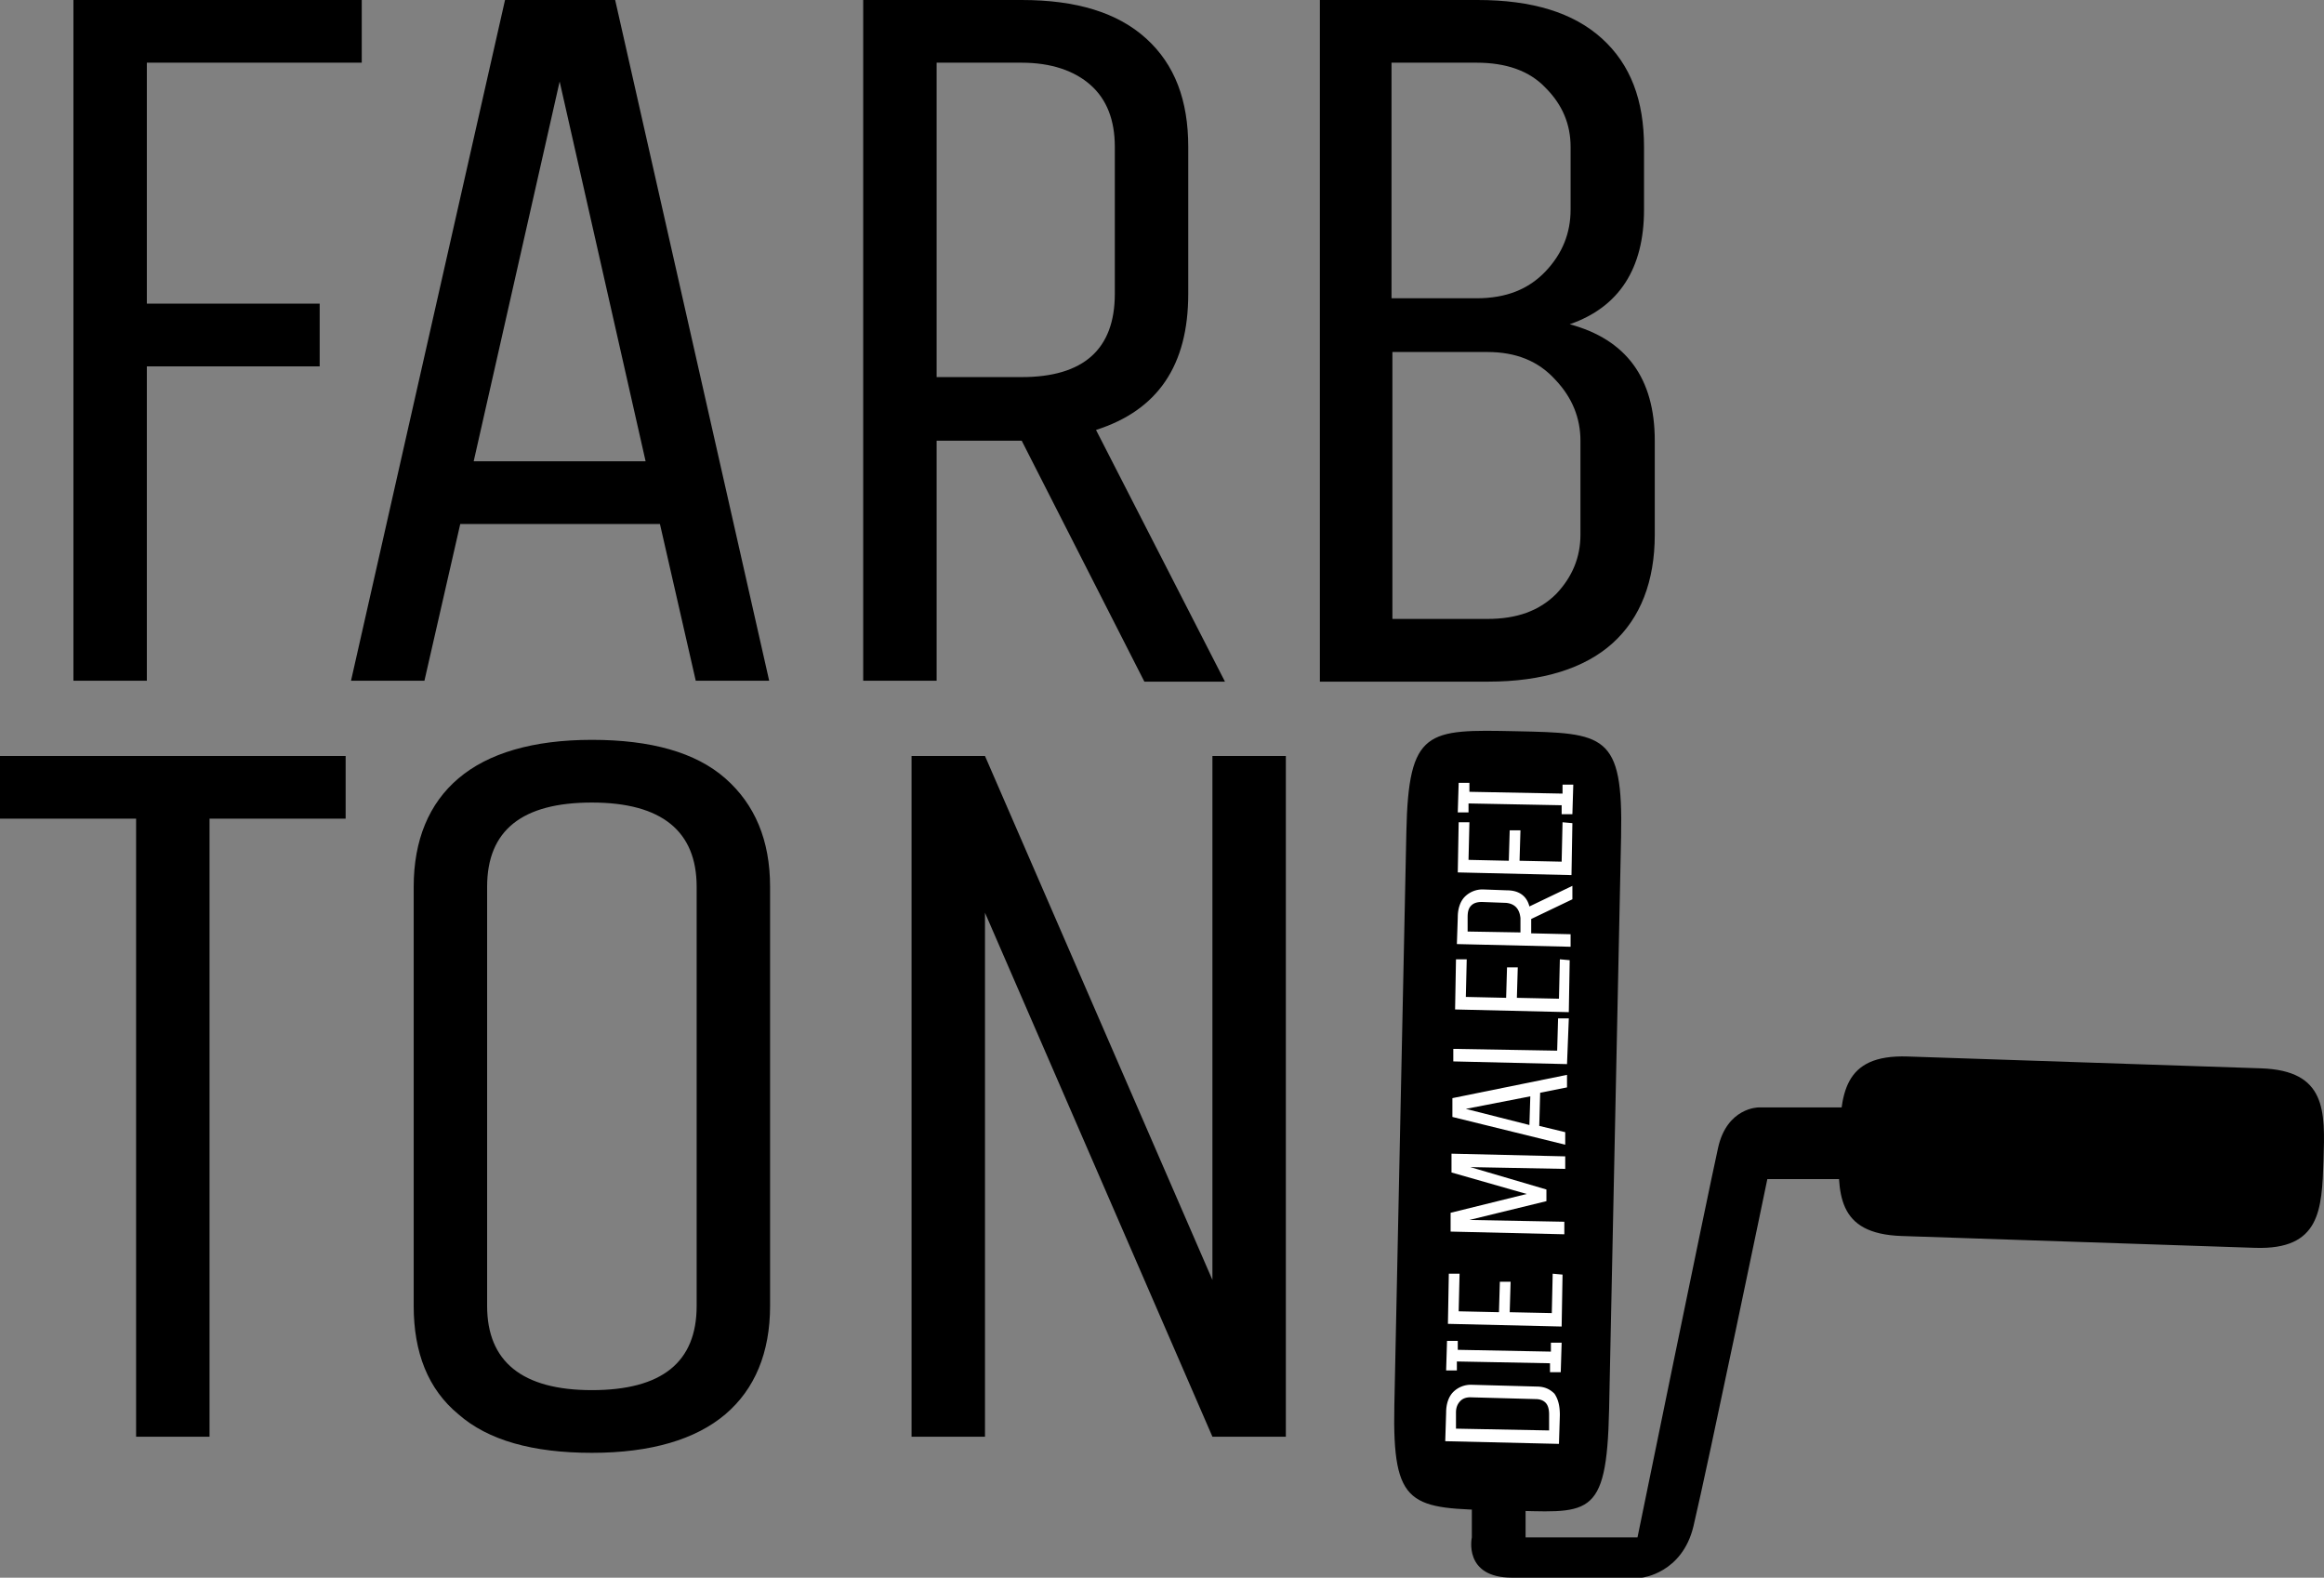 <?xml version="1.0" encoding="UTF-8"?> <svg xmlns="http://www.w3.org/2000/svg" id="Ebene_1" data-name="Ebene 1" width="2500" height="1696.66" viewBox="0 0 2500 1696.66"><rect x="0" y="0" width="2500" height="1696.66" fill="#808080" stroke="none"/><g><g><path d="M1251.084,1494.37s-64.15,308.934-79.468,373.26c-12.053,50.617-55.387,55.387-55.387,55.387H976.557c-52.979,0-43.346-43.346-43.346-43.346v-67.428h57.795v67.428l120.394.046s74.796-365.454,86.705-419.061c9.62-43.3,43.346-43.346,43.346-43.346H1347.409v77.06Z" transform="translate(650.102 -226.356)"></path><path d="M968.055,1850.687l-5.022-.105c-95.415-1.998-115.502-2.419-113.183-113.169l12.909-616.346c2.319-110.75,22.407-110.329,117.822-108.331h0c95.415,1.998,115.502,2.419,113.183,113.169l-12.909,616.346C1078.333,1862.631,1058.448,1852.58,968.055,1850.687Z" transform="translate(650.102 -226.356)"></path><path d="M1849.362,1474.13v0c-1.777,53.086-3.231,96.519-73.723,94.16l-380.043-12.721c-70.492-2.36-69.038-45.793-67.261-98.879v-0c1.777-53.086,3.231-96.519,73.723-94.16l380.043,12.721C1852.593,1377.611,1851.139,1421.045,1849.362,1474.13Z" transform="translate(650.102 -226.356)"></path></g><g><path d="M-492.128,958.427h-78.987V226.356h310.167v67.428H-492.128V552.899H-306.221v67.428H-492.128Z" transform="translate(650.102 -226.356)"></path><path d="M-106.828,226.356h118.48L177.332,958.427H98.345l-38.53-168.569h-214.805l-38.53,168.569H-272.507ZM-48.069,314.012l-92.472,408.419H44.403Z" transform="translate(650.102 -226.356)"></path><path d="M357.459,958.427H278.473V226.356H448.968c58.758,0,103.068,13.486,133.892,41.42s45.273,66.465,45.273,116.553V542.303c0,77.06-32.75,125.223-99.215,146.414L667.626,959.39H580.934L448.968,700.276H357.459Zm191.687-416.125V384.329q0-43.346-26.008-66.465c-17.339-15.412-42.383-24.081-74.17-24.081H357.459v338.101h91.509C515.433,631.885,549.146,602.024,549.146,542.302Z" transform="translate(650.102 -226.356)"></path><path d="M768.768,226.356H939.263c58.758,0,103.068,13.486,133.892,41.42s45.273,66.465,45.273,116.553v67.428c0,63.574-26.971,104.995-79.95,123.297,60.685,16.375,91.509,57.795,91.509,125.223v101.141c0,50.089-15.412,89.583-45.273,116.553-29.861,26.972-75.134,41.42-133.892,41.42H769.731V226.357l-.963-.001Zm270.674,225.4v-67.428c0-24.081-8.669-45.272-26.971-63.574-17.339-18.302-42.383-26.972-74.17-26.972H846.791V547.118h91.509c31.787,0,55.869-9.633,74.17-28.898S1039.442,476.802,1039.442,451.756ZM1050.037,801.417V700.276c0-24.081-8.669-46.237-26.971-65.502-18.302-20.228-42.383-29.861-73.207-29.861H847.754V891.963H949.859c31.787,0,55.869-8.669,74.17-26.972Q1050.037,837.538,1050.037,801.417Z" transform="translate(650.102 -226.356)"></path></g><g><path d="M-278.286,1039.34v67.428H-424.701v664.644h-78.987V1106.767H-650.102v-67.428Z" transform="translate(650.102 -226.356)"></path><path d="M178.295,1179.975v450.802c0,50.089-16.375,89.582-48.163,116.553s-79.95,41.42-143.524,41.42S-125.129,1775.264-156.917,1747.33c-32.751-26.971-48.163-66.465-48.163-116.553V1179.975c0-50.089,16.375-89.583,48.163-116.553,31.787-26.972,79.95-41.42,143.524-41.42s111.737,13.486,143.524,41.42C161.919,1091.355,178.295,1129.886,178.295,1179.975Zm-78.987,450.801V1179.974c0-59.721-37.567-90.546-112.7-90.546s-112.7,29.861-112.7,90.546v450.802c0,59.722,37.567,90.546,112.7,90.546C61.741,1721.322,99.308,1691.462,99.308,1630.776Z" transform="translate(650.102 -226.356)"></path><path d="M409.475,1771.411H330.488v-732.072H409.475l244.666,563.502V1039.34h78.987v732.071H654.141L409.475,1207.909Z" transform="translate(650.102 -226.356)"></path></g><g><path d="M1027.883,1748.293l-.963,30.824-122.333-2.89.963-30.824c0-9.633,2.89-17.338,7.706-22.155a26.895,26.895,0,0,1,19.265-7.706l70.317,1.927c8.669,0,14.449,2.89,19.265,7.706C1025.956,1730.955,1027.883,1737.698,1027.883,1748.293Zm-26.008-17.338-70.317-1.927c-3.853,0-7.706.963-10.596,3.853-2.89,2.89-4.816,6.743-4.816,12.522v17.338l100.178,1.927V1747.33c0-4.816-.963-9.633-3.853-12.522C1009.581,1731.918,1005.728,1730.955,1001.875,1730.955Z" transform="translate(650.102 -226.356)" style="fill: #fff"></path><path d="M1018.25,1670.27h11.559l-.963,31.787h-11.559v-9.633l-100.178-1.927v9.633h-11.559l.963-31.787h11.559v9.633l100.178,1.927Z" transform="translate(650.102 -226.356)" style="fill: #fff"></path><path d="M1030.772,1597.062l-.963,55.868L907.476,1650.041l.963-53.942h11.559l-.963,40.457,43.346.963.963-32.751h11.559l-.963,32.751,45.273.963.963-42.383Z" transform="translate(650.102 -226.356)" style="fill: #fff"></path><path d="M1032.699,1540.231v13.486l-122.333-2.89v-20.228l81.876-20.228-80.913-23.118v-20.228l122.333,2.89v13.486l-102.105-1.927,81.876,24.081v12.522l-82.84,20.228Z" transform="translate(650.102 -226.356)" style="fill: #fff"></path><path d="M912.292,1427.53v-20.228l123.296-25.044v13.486l-28.898,5.779-.963,35.64,27.934,6.742V1457.391Zm14.449-8.669,68.391,17.339.963-30.824Z" transform="translate(650.102 -226.356)" style="fill: #fff"></path><path d="M1035.588,1370.698l-122.333-2.89v-13.486l111.737,1.926.963-34.677h11.559Z" transform="translate(650.102 -226.356)" style="fill: #fff"></path><path d="M1038.478,1258.961l-.963,55.869L915.182,1311.94l.963-53.942h11.559l-.963,40.456,43.346.963.963-32.751h11.559l-.963,32.751,45.273.963.963-42.383Z" transform="translate(650.102 -226.356)" style="fill: #fff"></path><path d="M1039.442,1231.027v13.486l-122.333-2.89.963-28.898c0-9.633,2.89-17.339,7.706-22.155a26.896,26.896,0,0,1,19.265-7.706l26.008.963c12.522,0,21.192,5.779,24.081,17.339l46.236-22.155v14.449l-44.31,21.191v15.412Zm-69.354-33.714-26.008-.963c-4.816,0-8.669.963-11.559,3.853s-3.853,6.742-3.853,12.523v15.412l56.832.963v-15.412C984.536,1204.057,979.72,1198.276,970.087,1197.313Z" transform="translate(650.102 -226.356)" style="fill: #fff"></path><path d="M1041.368,1111.583l-.963,55.869-122.333-2.89.963-53.942h11.559l-.963,40.456,43.346.963.963-32.751h11.559l-.963,32.751,45.273.963.963-42.383Z" transform="translate(650.102 -226.356)" style="fill: #fff"></path><path d="M1030.772,1070.164h11.559l-.963,31.788h-11.559v-9.633l-100.178-1.926v9.633h-11.559l.963-31.788h11.559v9.633l100.178,1.926Z" transform="translate(650.102 -226.356)" style="fill: #fff"></path></g></g></svg> 